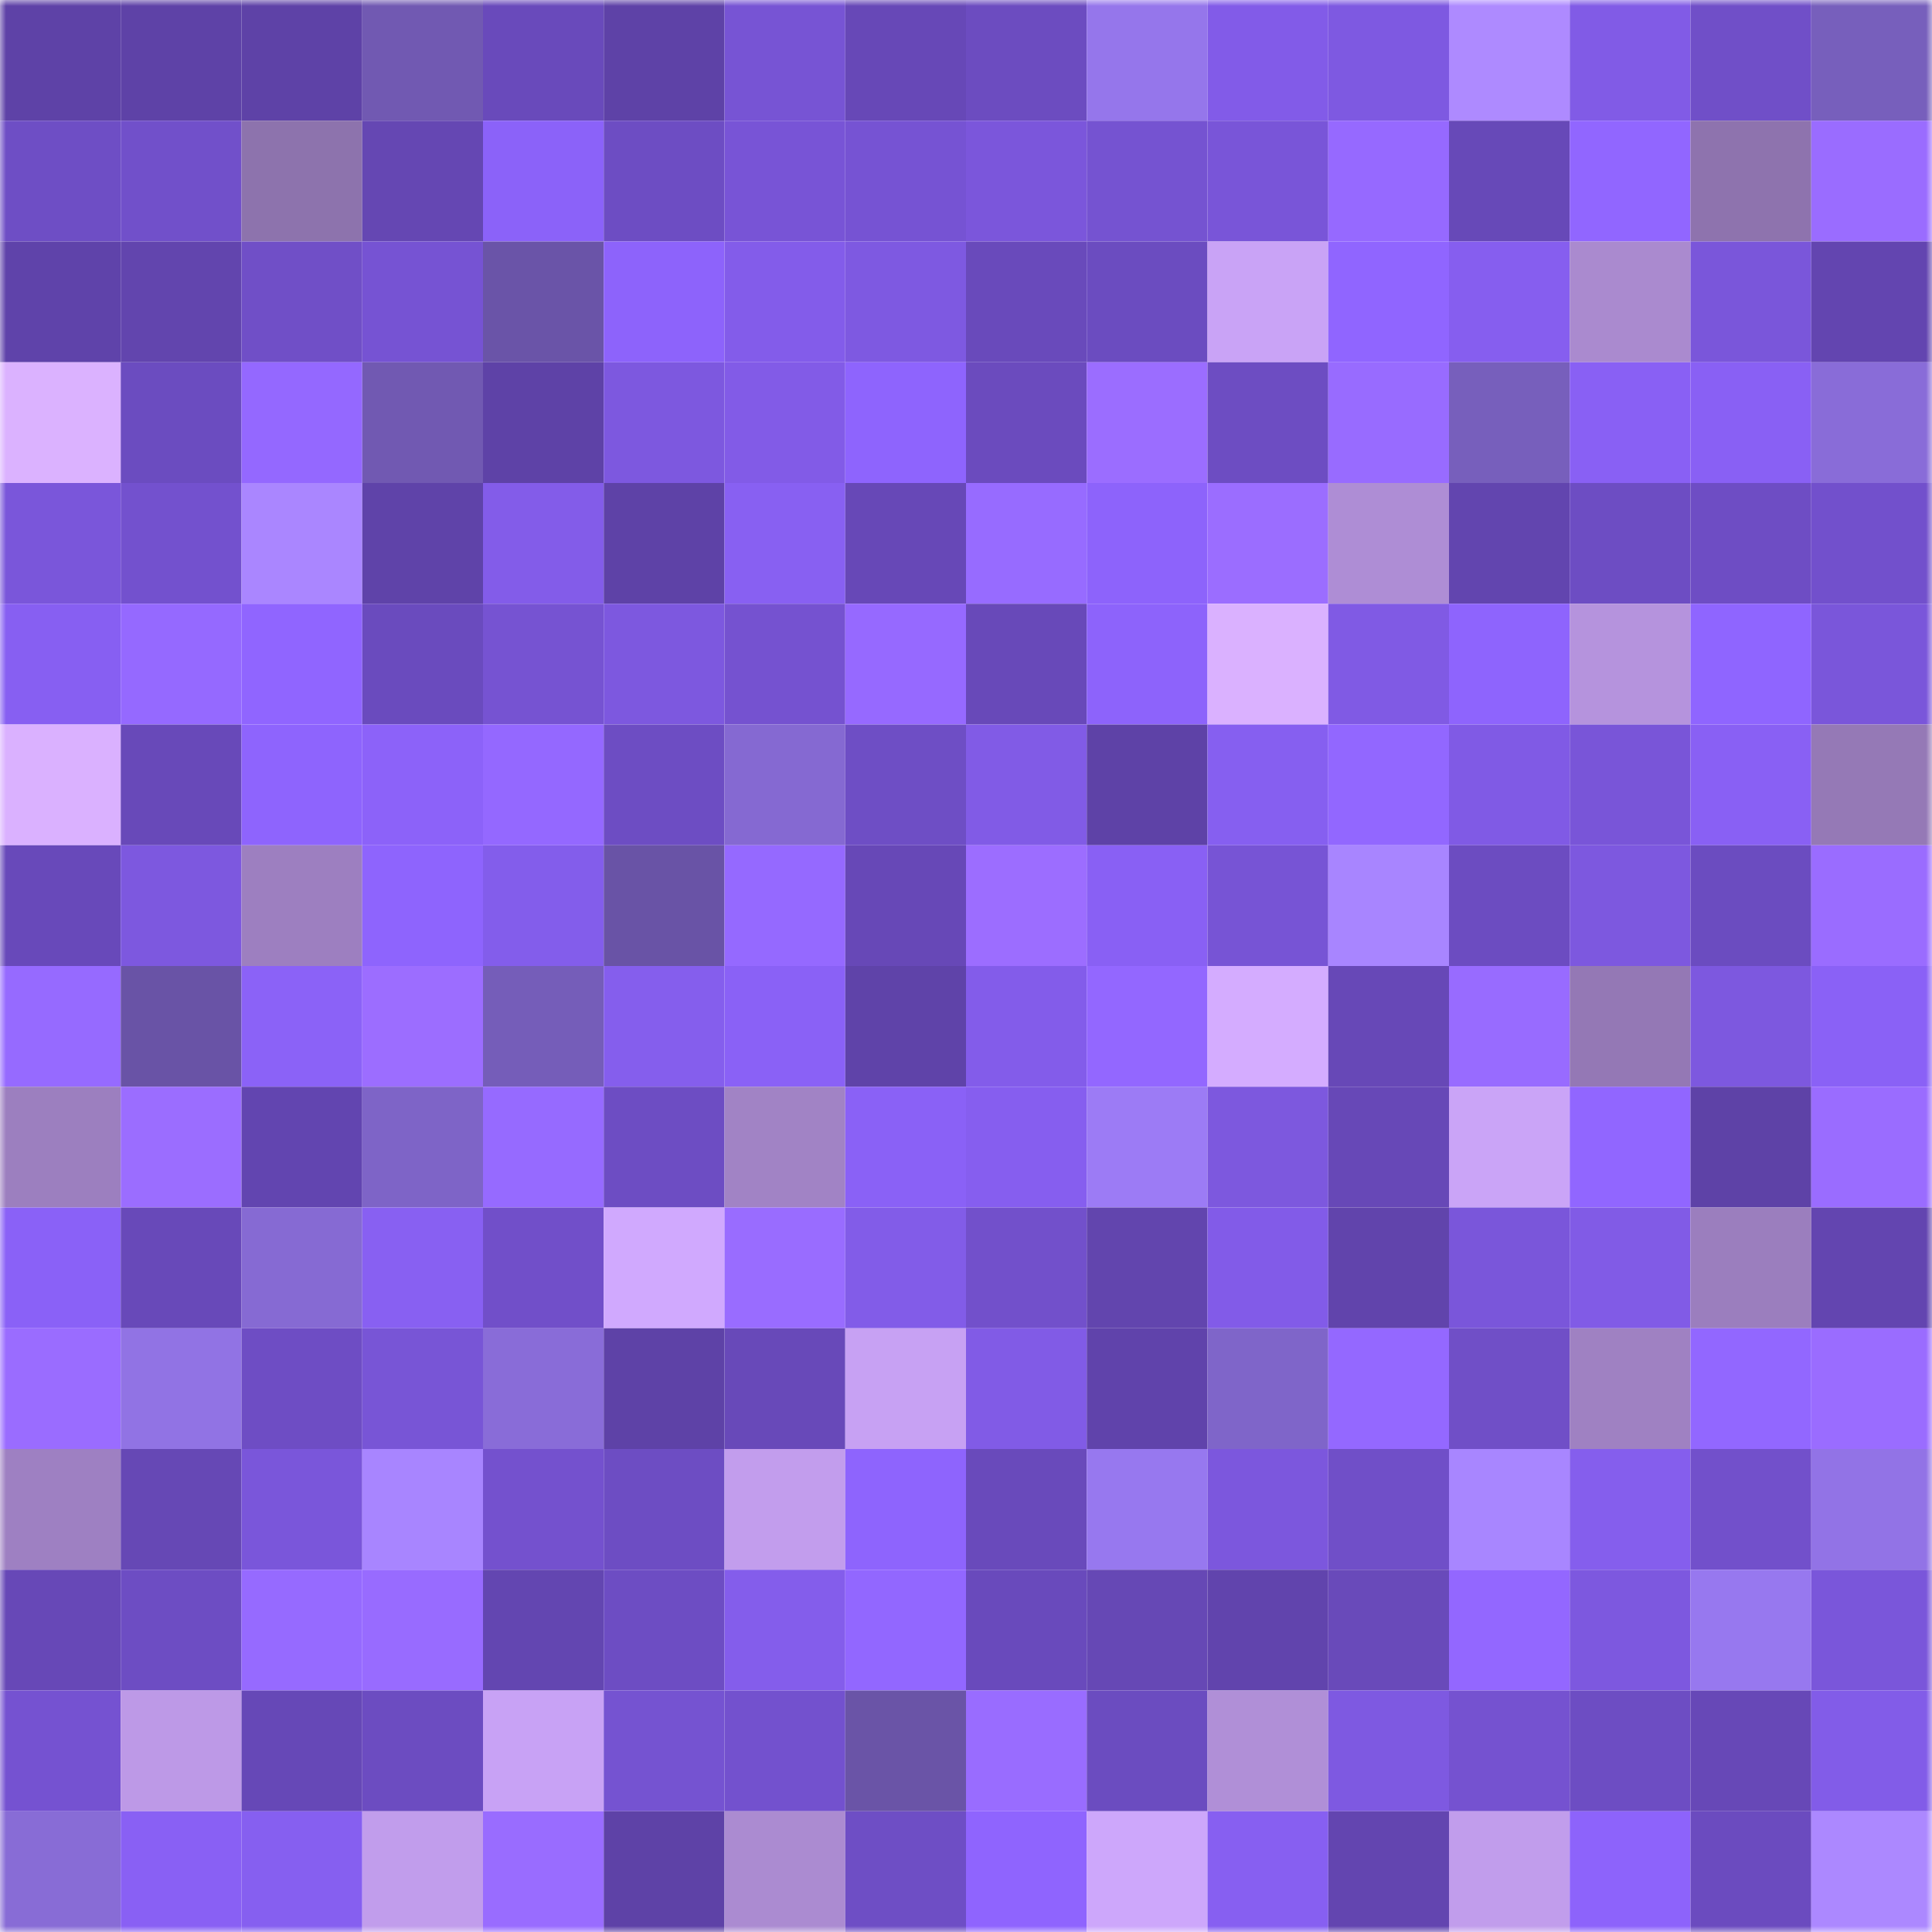<svg viewBox="0 0 160 160" fill="none" role="img" xmlns="http://www.w3.org/2000/svg" width="240" height="240" name="linea%2Cflow1.linea.eth"><mask id="565197618" mask-type="alpha" maskUnits="userSpaceOnUse" x="0" y="0" width="160" height="160"><rect width="160" height="160" fill="#FFFFFF"></rect></mask><g mask="url(#565197618)"><rect x="0" y="0" width="10" height="10" fill="#5e42a7"></rect><rect x="10" y="0" width="10" height="10" fill="#5e42a7"></rect><rect x="20" y="0" width="10" height="10" fill="#5e42a7"></rect><rect x="30" y="0" width="10" height="10" fill="#7159b2"></rect><rect x="40" y="0" width="10" height="10" fill="#694abb"></rect><rect x="50" y="0" width="10" height="10" fill="#5e42a7"></rect><rect x="60" y="0" width="10" height="10" fill="#7754d4"></rect><rect x="70" y="0" width="10" height="10" fill="#6748b7"></rect><rect x="80" y="0" width="10" height="10" fill="#6c4cc0"></rect><rect x="90" y="0" width="10" height="10" fill="#9576eb"></rect><rect x="100" y="0" width="10" height="10" fill="#825be8"></rect><rect x="110" y="0" width="10" height="10" fill="#7e59e1"></rect><rect x="120" y="0" width="10" height="10" fill="#ae8aff"></rect><rect x="130" y="0" width="10" height="10" fill="#815be6"></rect><rect x="140" y="0" width="10" height="10" fill="#704fc8"></rect><rect x="150" y="0" width="10" height="10" fill="#775fbc"></rect><rect x="0" y="10" width="10" height="10" fill="#6e4ec5"></rect><rect x="10" y="10" width="10" height="10" fill="#7150ca"></rect><rect x="20" y="10" width="10" height="10" fill="#8d73ad"></rect><rect x="30" y="10" width="10" height="10" fill="#6547b3"></rect><rect x="40" y="10" width="10" height="10" fill="#8b62f9"></rect><rect x="50" y="10" width="10" height="10" fill="#6d4dc3"></rect><rect x="60" y="10" width="10" height="10" fill="#7854d6"></rect><rect x="70" y="10" width="10" height="10" fill="#7653d3"></rect><rect x="80" y="10" width="10" height="10" fill="#7b56db"></rect><rect x="90" y="10" width="10" height="10" fill="#7553d1"></rect><rect x="100" y="10" width="10" height="10" fill="#7955d8"></rect><rect x="110" y="10" width="10" height="10" fill="#9669ff"></rect><rect x="120" y="10" width="10" height="10" fill="#6749b8"></rect><rect x="130" y="10" width="10" height="10" fill="#9166ff"></rect><rect x="140" y="10" width="10" height="10" fill="#8e73ae"></rect><rect x="150" y="10" width="10" height="10" fill="#9a6cff"></rect><rect x="0" y="20" width="10" height="10" fill="#5f43aa"></rect><rect x="10" y="20" width="10" height="10" fill="#6245ae"></rect><rect x="20" y="20" width="10" height="10" fill="#704fc7"></rect><rect x="30" y="20" width="10" height="10" fill="#7653d3"></rect><rect x="40" y="20" width="10" height="10" fill="#6a54a8"></rect><rect x="50" y="20" width="10" height="10" fill="#8d63fb"></rect><rect x="60" y="20" width="10" height="10" fill="#835cea"></rect><rect x="70" y="20" width="10" height="10" fill="#7e59e1"></rect><rect x="80" y="20" width="10" height="10" fill="#694abb"></rect><rect x="90" y="20" width="10" height="10" fill="#6b4cc0"></rect><rect x="100" y="20" width="10" height="10" fill="#c9a3f6"></rect><rect x="110" y="20" width="10" height="10" fill="#9065ff"></rect><rect x="120" y="20" width="10" height="10" fill="#865eef"></rect><rect x="130" y="20" width="10" height="10" fill="#aa8acf"></rect><rect x="140" y="20" width="10" height="10" fill="#7a56da"></rect><rect x="150" y="20" width="10" height="10" fill="#6345b0"></rect><rect x="0" y="30" width="10" height="10" fill="#dbb2ff"></rect><rect x="10" y="30" width="10" height="10" fill="#6b4cc0"></rect><rect x="20" y="30" width="10" height="10" fill="#9468ff"></rect><rect x="30" y="30" width="10" height="10" fill="#7159b2"></rect><rect x="40" y="30" width="10" height="10" fill="#5e42a7"></rect><rect x="50" y="30" width="10" height="10" fill="#7d58df"></rect><rect x="60" y="30" width="10" height="10" fill="#825be7"></rect><rect x="70" y="30" width="10" height="10" fill="#8e64fd"></rect><rect x="80" y="30" width="10" height="10" fill="#6b4bbe"></rect><rect x="90" y="30" width="10" height="10" fill="#9b6dff"></rect><rect x="100" y="30" width="10" height="10" fill="#6d4dc2"></rect><rect x="110" y="30" width="10" height="10" fill="#986bff"></rect><rect x="120" y="30" width="10" height="10" fill="#775fbc"></rect><rect x="130" y="30" width="10" height="10" fill="#8960f4"></rect><rect x="140" y="30" width="10" height="10" fill="#8960f4"></rect><rect x="150" y="30" width="10" height="10" fill="#896cd8"></rect><rect x="0" y="40" width="10" height="10" fill="#7a56da"></rect><rect x="10" y="40" width="10" height="10" fill="#7351ce"></rect><rect x="20" y="40" width="10" height="10" fill="#aa86ff"></rect><rect x="30" y="40" width="10" height="10" fill="#5f43a9"></rect><rect x="40" y="40" width="10" height="10" fill="#835ce9"></rect><rect x="50" y="40" width="10" height="10" fill="#5e42a7"></rect><rect x="60" y="40" width="10" height="10" fill="#8860f2"></rect><rect x="70" y="40" width="10" height="10" fill="#6748b7"></rect><rect x="80" y="40" width="10" height="10" fill="#976bff"></rect><rect x="90" y="40" width="10" height="10" fill="#8d63fb"></rect><rect x="100" y="40" width="10" height="10" fill="#9b6dff"></rect><rect x="110" y="40" width="10" height="10" fill="#ae8dd5"></rect><rect x="120" y="40" width="10" height="10" fill="#6245af"></rect><rect x="130" y="40" width="10" height="10" fill="#6d4dc3"></rect><rect x="140" y="40" width="10" height="10" fill="#6e4dc4"></rect><rect x="150" y="40" width="10" height="10" fill="#7250cc"></rect><rect x="0" y="50" width="10" height="10" fill="#875ff2"></rect><rect x="10" y="50" width="10" height="10" fill="#9569ff"></rect><rect x="20" y="50" width="10" height="10" fill="#9065ff"></rect><rect x="30" y="50" width="10" height="10" fill="#6a4bbe"></rect><rect x="40" y="50" width="10" height="10" fill="#7653d2"></rect><rect x="50" y="50" width="10" height="10" fill="#7d58df"></rect><rect x="60" y="50" width="10" height="10" fill="#7552d0"></rect><rect x="70" y="50" width="10" height="10" fill="#9669ff"></rect><rect x="80" y="50" width="10" height="10" fill="#6849b9"></rect><rect x="90" y="50" width="10" height="10" fill="#8d63fb"></rect><rect x="100" y="50" width="10" height="10" fill="#dab1ff"></rect><rect x="110" y="50" width="10" height="10" fill="#805ae4"></rect><rect x="120" y="50" width="10" height="10" fill="#8e64fd"></rect><rect x="130" y="50" width="10" height="10" fill="#b593dd"></rect><rect x="140" y="50" width="10" height="10" fill="#8f65ff"></rect><rect x="150" y="50" width="10" height="10" fill="#7a56da"></rect><rect x="0" y="60" width="10" height="10" fill="#dab1ff"></rect><rect x="10" y="60" width="10" height="10" fill="#6849b9"></rect><rect x="20" y="60" width="10" height="10" fill="#8e64fd"></rect><rect x="30" y="60" width="10" height="10" fill="#8c62f9"></rect><rect x="40" y="60" width="10" height="10" fill="#9468ff"></rect><rect x="50" y="60" width="10" height="10" fill="#6d4dc3"></rect><rect x="60" y="60" width="10" height="10" fill="#8569d2"></rect><rect x="70" y="60" width="10" height="10" fill="#6e4ec5"></rect><rect x="80" y="60" width="10" height="10" fill="#815be6"></rect><rect x="90" y="60" width="10" height="10" fill="#5e42a7"></rect><rect x="100" y="60" width="10" height="10" fill="#865ff0"></rect><rect x="110" y="60" width="10" height="10" fill="#9267ff"></rect><rect x="120" y="60" width="10" height="10" fill="#805ae5"></rect><rect x="130" y="60" width="10" height="10" fill="#7955d8"></rect><rect x="140" y="60" width="10" height="10" fill="#8960f4"></rect><rect x="150" y="60" width="10" height="10" fill="#9579b6"></rect><rect x="0" y="70" width="10" height="10" fill="#6849ba"></rect><rect x="10" y="70" width="10" height="10" fill="#7d58df"></rect><rect x="20" y="70" width="10" height="10" fill="#9d7fc0"></rect><rect x="30" y="70" width="10" height="10" fill="#8e64fd"></rect><rect x="40" y="70" width="10" height="10" fill="#835deb"></rect><rect x="50" y="70" width="10" height="10" fill="#6953a6"></rect><rect x="60" y="70" width="10" height="10" fill="#9569ff"></rect><rect x="70" y="70" width="10" height="10" fill="#6748b7"></rect><rect x="80" y="70" width="10" height="10" fill="#9c6dff"></rect><rect x="90" y="70" width="10" height="10" fill="#8960f4"></rect><rect x="100" y="70" width="10" height="10" fill="#7754d5"></rect><rect x="110" y="70" width="10" height="10" fill="#a885ff"></rect><rect x="120" y="70" width="10" height="10" fill="#6c4cc1"></rect><rect x="130" y="70" width="10" height="10" fill="#7d58df"></rect><rect x="140" y="70" width="10" height="10" fill="#6b4cc0"></rect><rect x="150" y="70" width="10" height="10" fill="#9a6cff"></rect><rect x="0" y="80" width="10" height="10" fill="#966aff"></rect><rect x="10" y="80" width="10" height="10" fill="#6953a6"></rect><rect x="20" y="80" width="10" height="10" fill="#8b62f7"></rect><rect x="30" y="80" width="10" height="10" fill="#9c6dff"></rect><rect x="40" y="80" width="10" height="10" fill="#755db9"></rect><rect x="50" y="80" width="10" height="10" fill="#855eed"></rect><rect x="60" y="80" width="10" height="10" fill="#8a61f6"></rect><rect x="70" y="80" width="10" height="10" fill="#5f43a9"></rect><rect x="80" y="80" width="10" height="10" fill="#835cea"></rect><rect x="90" y="80" width="10" height="10" fill="#9367ff"></rect><rect x="100" y="80" width="10" height="10" fill="#d4acff"></rect><rect x="110" y="80" width="10" height="10" fill="#6748b7"></rect><rect x="120" y="80" width="10" height="10" fill="#986bff"></rect><rect x="130" y="80" width="10" height="10" fill="#9478b5"></rect><rect x="140" y="80" width="10" height="10" fill="#7d58df"></rect><rect x="150" y="80" width="10" height="10" fill="#8a61f6"></rect><rect x="0" y="90" width="10" height="10" fill="#9c7fbf"></rect><rect x="10" y="90" width="10" height="10" fill="#9b6dff"></rect><rect x="20" y="90" width="10" height="10" fill="#6245b0"></rect><rect x="30" y="90" width="10" height="10" fill="#7e64c7"></rect><rect x="40" y="90" width="10" height="10" fill="#966aff"></rect><rect x="50" y="90" width="10" height="10" fill="#6d4dc3"></rect><rect x="60" y="90" width="10" height="10" fill="#a183c5"></rect><rect x="70" y="90" width="10" height="10" fill="#8a61f6"></rect><rect x="80" y="90" width="10" height="10" fill="#865eef"></rect><rect x="90" y="90" width="10" height="10" fill="#9c7bf5"></rect><rect x="100" y="90" width="10" height="10" fill="#7d58de"></rect><rect x="110" y="90" width="10" height="10" fill="#6748b7"></rect><rect x="120" y="90" width="10" height="10" fill="#caa4f7"></rect><rect x="130" y="90" width="10" height="10" fill="#9166ff"></rect><rect x="140" y="90" width="10" height="10" fill="#5e42a7"></rect><rect x="150" y="90" width="10" height="10" fill="#9a6cff"></rect><rect x="0" y="100" width="10" height="10" fill="#8a61f7"></rect><rect x="10" y="100" width="10" height="10" fill="#6849b9"></rect><rect x="20" y="100" width="10" height="10" fill="#866ad3"></rect><rect x="30" y="100" width="10" height="10" fill="#8860f2"></rect><rect x="40" y="100" width="10" height="10" fill="#714fc9"></rect><rect x="50" y="100" width="10" height="10" fill="#d0a9fe"></rect><rect x="60" y="100" width="10" height="10" fill="#996cff"></rect><rect x="70" y="100" width="10" height="10" fill="#825ce8"></rect><rect x="80" y="100" width="10" height="10" fill="#7250cb"></rect><rect x="90" y="100" width="10" height="10" fill="#6245ae"></rect><rect x="100" y="100" width="10" height="10" fill="#825be8"></rect><rect x="110" y="100" width="10" height="10" fill="#6144ac"></rect><rect x="120" y="100" width="10" height="10" fill="#7a56da"></rect><rect x="130" y="100" width="10" height="10" fill="#815be6"></rect><rect x="140" y="100" width="10" height="10" fill="#9b7ebe"></rect><rect x="150" y="100" width="10" height="10" fill="#6345b0"></rect><rect x="0" y="110" width="10" height="10" fill="#9a6cff"></rect><rect x="10" y="110" width="10" height="10" fill="#9173e4"></rect><rect x="20" y="110" width="10" height="10" fill="#6e4dc4"></rect><rect x="30" y="110" width="10" height="10" fill="#7855d6"></rect><rect x="40" y="110" width="10" height="10" fill="#896cd8"></rect><rect x="50" y="110" width="10" height="10" fill="#5e42a7"></rect><rect x="60" y="110" width="10" height="10" fill="#6849b9"></rect><rect x="70" y="110" width="10" height="10" fill="#c7a1f3"></rect><rect x="80" y="110" width="10" height="10" fill="#815be6"></rect><rect x="90" y="110" width="10" height="10" fill="#6043ab"></rect><rect x="100" y="110" width="10" height="10" fill="#7f65c9"></rect><rect x="110" y="110" width="10" height="10" fill="#9468ff"></rect><rect x="120" y="110" width="10" height="10" fill="#704fc7"></rect><rect x="130" y="110" width="10" height="10" fill="#9f81c2"></rect><rect x="140" y="110" width="10" height="10" fill="#9267ff"></rect><rect x="150" y="110" width="10" height="10" fill="#9a6cff"></rect><rect x="0" y="120" width="10" height="10" fill="#9e80c2"></rect><rect x="10" y="120" width="10" height="10" fill="#6648b5"></rect><rect x="20" y="120" width="10" height="10" fill="#7a56da"></rect><rect x="30" y="120" width="10" height="10" fill="#a885ff"></rect><rect x="40" y="120" width="10" height="10" fill="#7451ce"></rect><rect x="50" y="120" width="10" height="10" fill="#6d4dc3"></rect><rect x="60" y="120" width="10" height="10" fill="#c29ded"></rect><rect x="70" y="120" width="10" height="10" fill="#8e64fd"></rect><rect x="80" y="120" width="10" height="10" fill="#694abb"></rect><rect x="90" y="120" width="10" height="10" fill="#9778ef"></rect><rect x="100" y="120" width="10" height="10" fill="#7c57dd"></rect><rect x="110" y="120" width="10" height="10" fill="#704fc8"></rect><rect x="120" y="120" width="10" height="10" fill="#a886ff"></rect><rect x="130" y="120" width="10" height="10" fill="#855eed"></rect><rect x="140" y="120" width="10" height="10" fill="#7250cb"></rect><rect x="150" y="120" width="10" height="10" fill="#9273e6"></rect><rect x="0" y="130" width="10" height="10" fill="#6748b7"></rect><rect x="10" y="130" width="10" height="10" fill="#6d4dc3"></rect><rect x="20" y="130" width="10" height="10" fill="#966aff"></rect><rect x="30" y="130" width="10" height="10" fill="#986bff"></rect><rect x="40" y="130" width="10" height="10" fill="#6346b1"></rect><rect x="50" y="130" width="10" height="10" fill="#6d4dc3"></rect><rect x="60" y="130" width="10" height="10" fill="#845deb"></rect><rect x="70" y="130" width="10" height="10" fill="#9267ff"></rect><rect x="80" y="130" width="10" height="10" fill="#694abc"></rect><rect x="90" y="130" width="10" height="10" fill="#6648b5"></rect><rect x="100" y="130" width="10" height="10" fill="#6144ad"></rect><rect x="110" y="130" width="10" height="10" fill="#694aba"></rect><rect x="120" y="130" width="10" height="10" fill="#9367ff"></rect><rect x="130" y="130" width="10" height="10" fill="#7d58df"></rect><rect x="140" y="130" width="10" height="10" fill="#9778ef"></rect><rect x="150" y="130" width="10" height="10" fill="#7a56da"></rect><rect x="0" y="140" width="10" height="10" fill="#7552d1"></rect><rect x="10" y="140" width="10" height="10" fill="#bd99e7"></rect><rect x="20" y="140" width="10" height="10" fill="#6648b7"></rect><rect x="30" y="140" width="10" height="10" fill="#6c4cc1"></rect><rect x="40" y="140" width="10" height="10" fill="#c8a2f5"></rect><rect x="50" y="140" width="10" height="10" fill="#7553d1"></rect><rect x="60" y="140" width="10" height="10" fill="#7351ce"></rect><rect x="70" y="140" width="10" height="10" fill="#6a54a7"></rect><rect x="80" y="140" width="10" height="10" fill="#996cff"></rect><rect x="90" y="140" width="10" height="10" fill="#6b4cc0"></rect><rect x="100" y="140" width="10" height="10" fill="#b08fd7"></rect><rect x="110" y="140" width="10" height="10" fill="#7e59e1"></rect><rect x="120" y="140" width="10" height="10" fill="#7552d0"></rect><rect x="130" y="140" width="10" height="10" fill="#6d4dc3"></rect><rect x="140" y="140" width="10" height="10" fill="#6748b7"></rect><rect x="150" y="140" width="10" height="10" fill="#825ce8"></rect><rect x="0" y="150" width="10" height="10" fill="#886cd6"></rect><rect x="10" y="150" width="10" height="10" fill="#8960f4"></rect><rect x="20" y="150" width="10" height="10" fill="#865ff0"></rect><rect x="30" y="150" width="10" height="10" fill="#c19dec"></rect><rect x="40" y="150" width="10" height="10" fill="#996cff"></rect><rect x="50" y="150" width="10" height="10" fill="#5e42a7"></rect><rect x="60" y="150" width="10" height="10" fill="#ab8bd1"></rect><rect x="70" y="150" width="10" height="10" fill="#6e4ec5"></rect><rect x="80" y="150" width="10" height="10" fill="#8f64fe"></rect><rect x="90" y="150" width="10" height="10" fill="#cda7fb"></rect><rect x="100" y="150" width="10" height="10" fill="#875ff1"></rect><rect x="110" y="150" width="10" height="10" fill="#6345b0"></rect><rect x="120" y="150" width="10" height="10" fill="#c19dec"></rect><rect x="130" y="150" width="10" height="10" fill="#8d63fb"></rect><rect x="140" y="150" width="10" height="10" fill="#6b4bbf"></rect><rect x="150" y="150" width="10" height="10" fill="#ac88ff"></rect></g></svg>